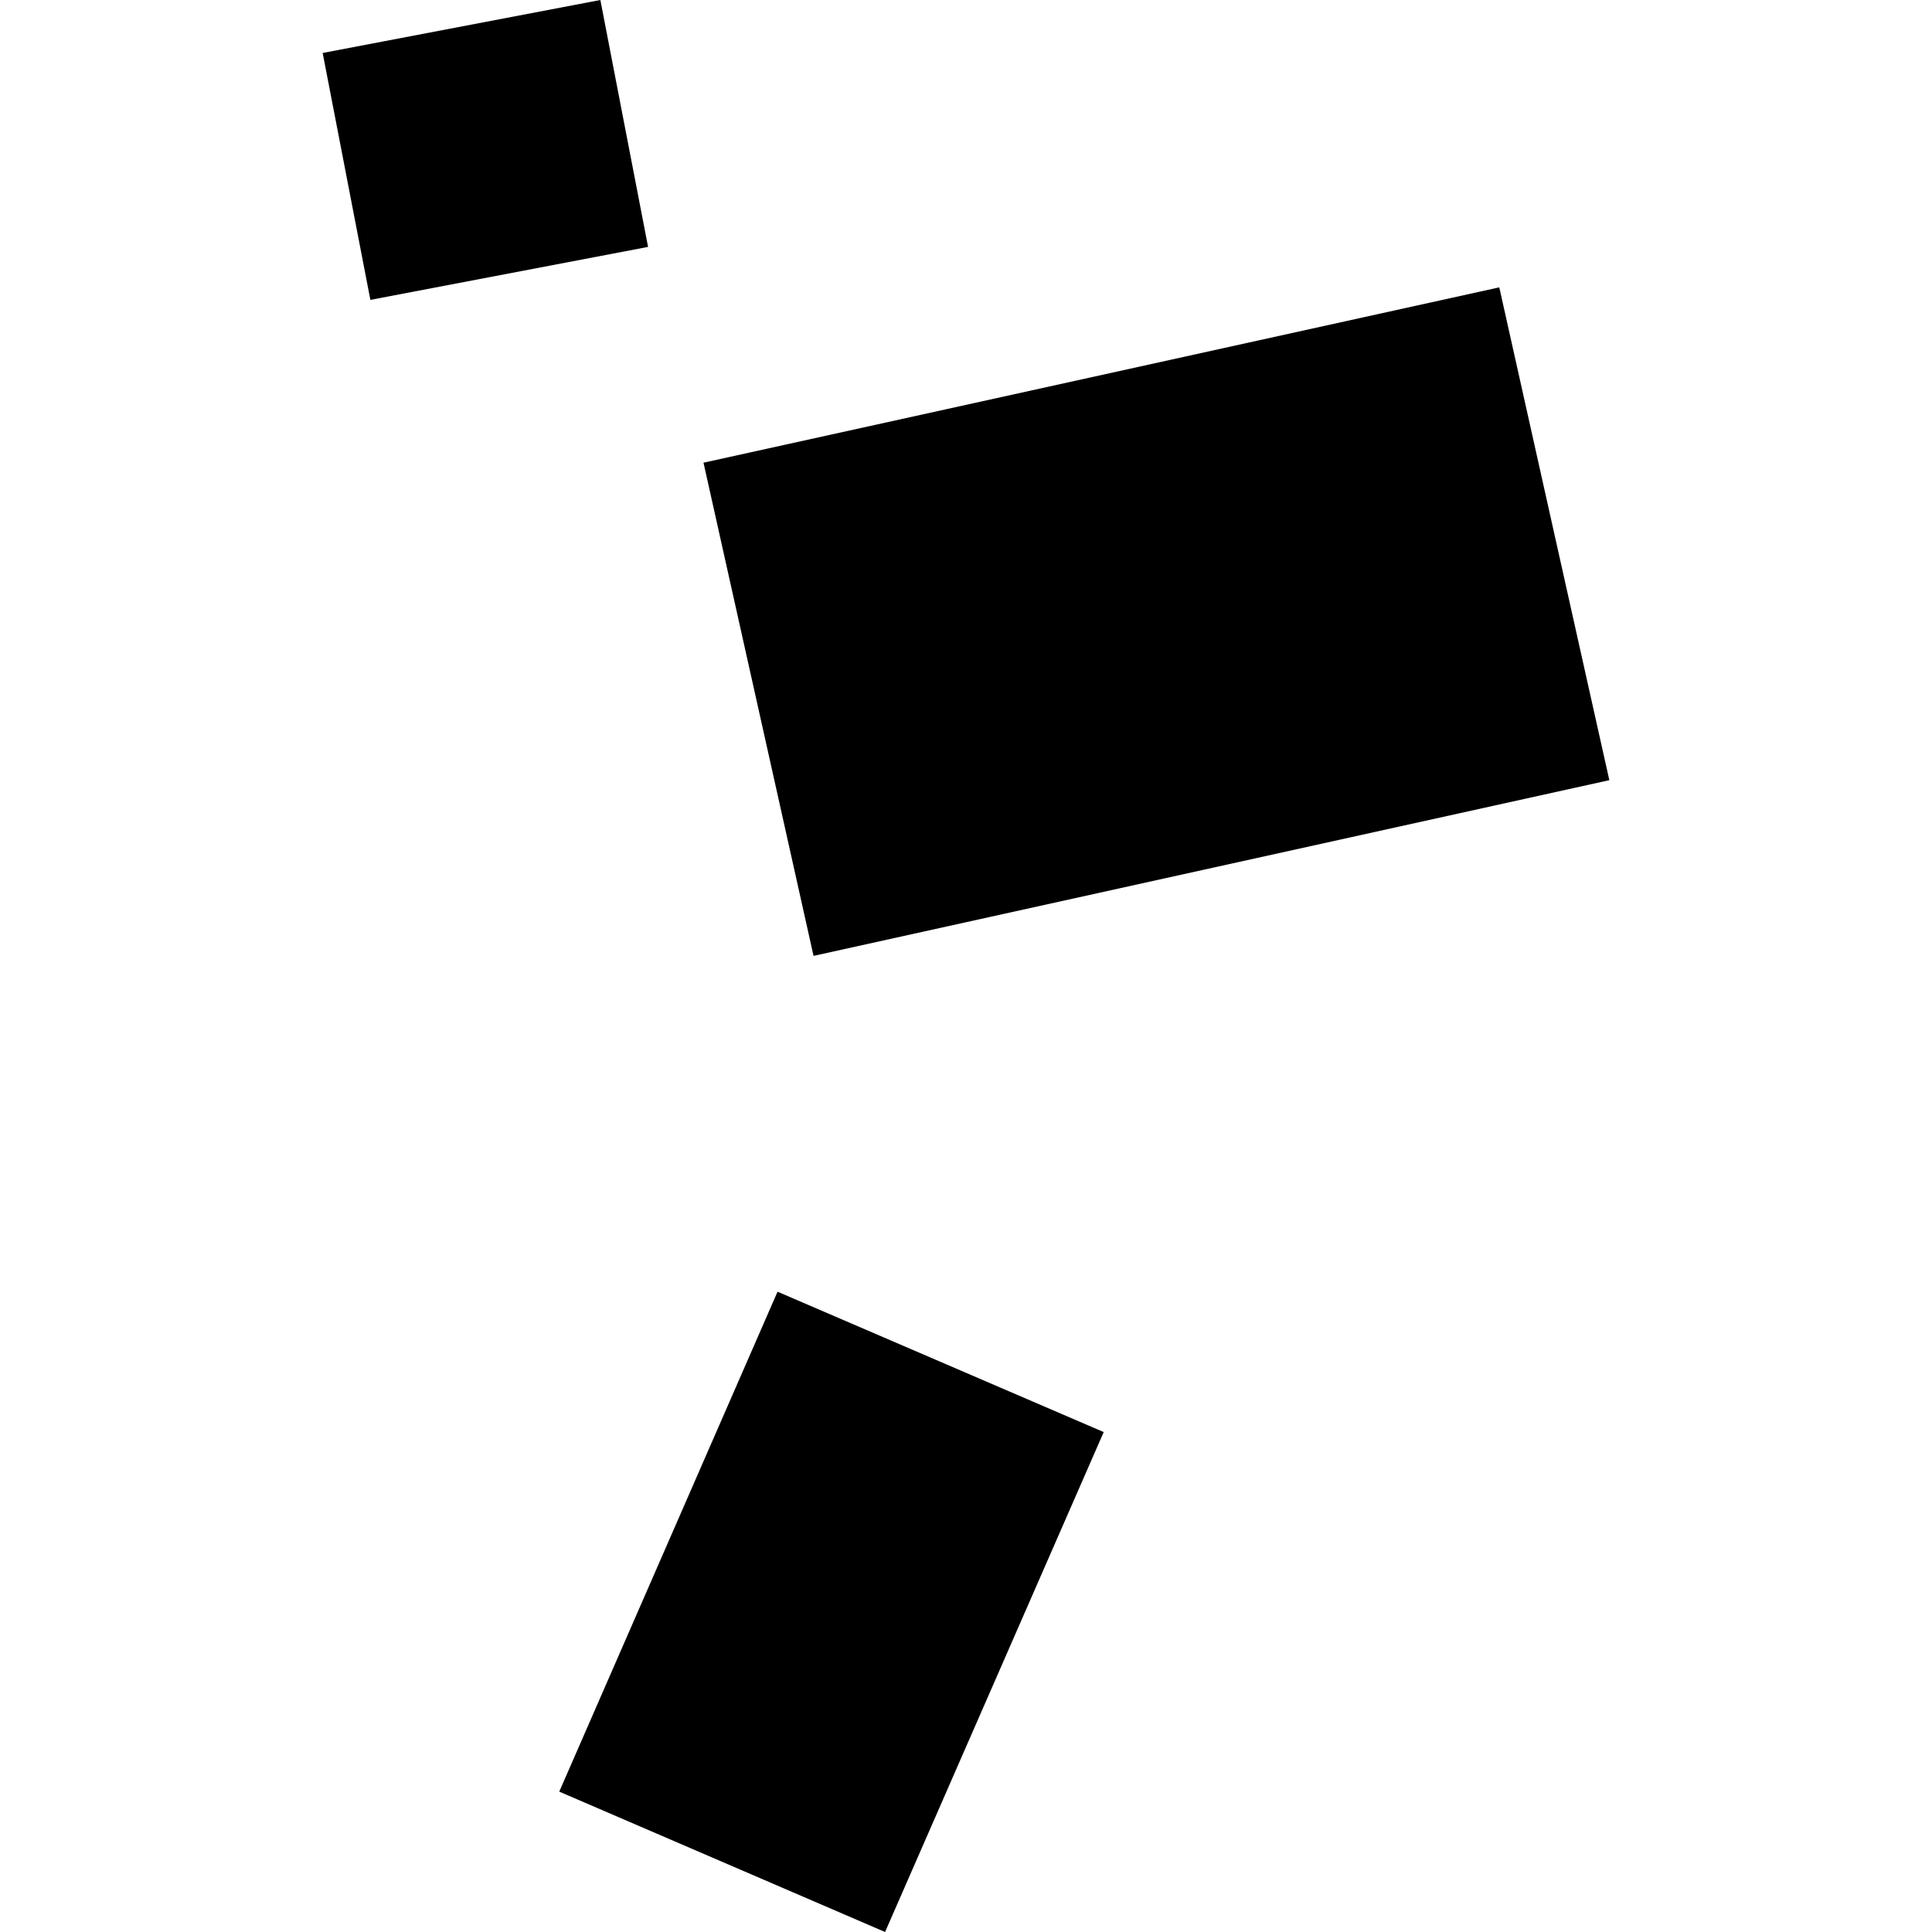 <?xml version="1.0" encoding="utf-8" standalone="no"?>
<!DOCTYPE svg PUBLIC "-//W3C//DTD SVG 1.1//EN"
  "http://www.w3.org/Graphics/SVG/1.1/DTD/svg11.dtd">
<!-- Created with matplotlib (https://matplotlib.org/) -->
<svg height="288pt" version="1.1" viewBox="0 0 288 288" width="288pt" xmlns="http://www.w3.org/2000/svg" xmlns:xlink="http://www.w3.org/1999/xlink">
 <defs>
  <style type="text/css">
*{stroke-linecap:butt;stroke-linejoin:round;}
  </style>
 </defs>
 <g id="figure_1">
  <g id="patch_1">
   <path d="M 0 288 
L 288 288 
L 288 0 
L 0 0 
z
" style="fill:none;opacity:0;"/>
  </g>
  <g id="axes_1">
   <g id="PatchCollection_1">
    <path clip-path="url(#pabc7570211)" d="M 104.87 68.973 
L 223.497 42.835 
L 239.901 116.3 
L 121.273 142.492 
L 104.87 68.973 
"/>
    <path clip-path="url(#pabc7570211)" d="M 96.607 36.806 
L 55.211 44.703 
L 48.099 7.897 
L 89.495 0 
L 96.607 36.806 
"/>
    <path clip-path="url(#pabc7570211)" d="M 115.907 192.551 
L 164.528 213.477 
L 131.936 288 
L 83.368 267.075 
L 115.907 192.551 
"/>
   </g>
  </g>
 </g>
 <defs>
  <clipPath id="pabc7570211">
   <rect height="288" width="191.803" x="48.099" y="0"/>
  </clipPath>
 </defs>
</svg>
